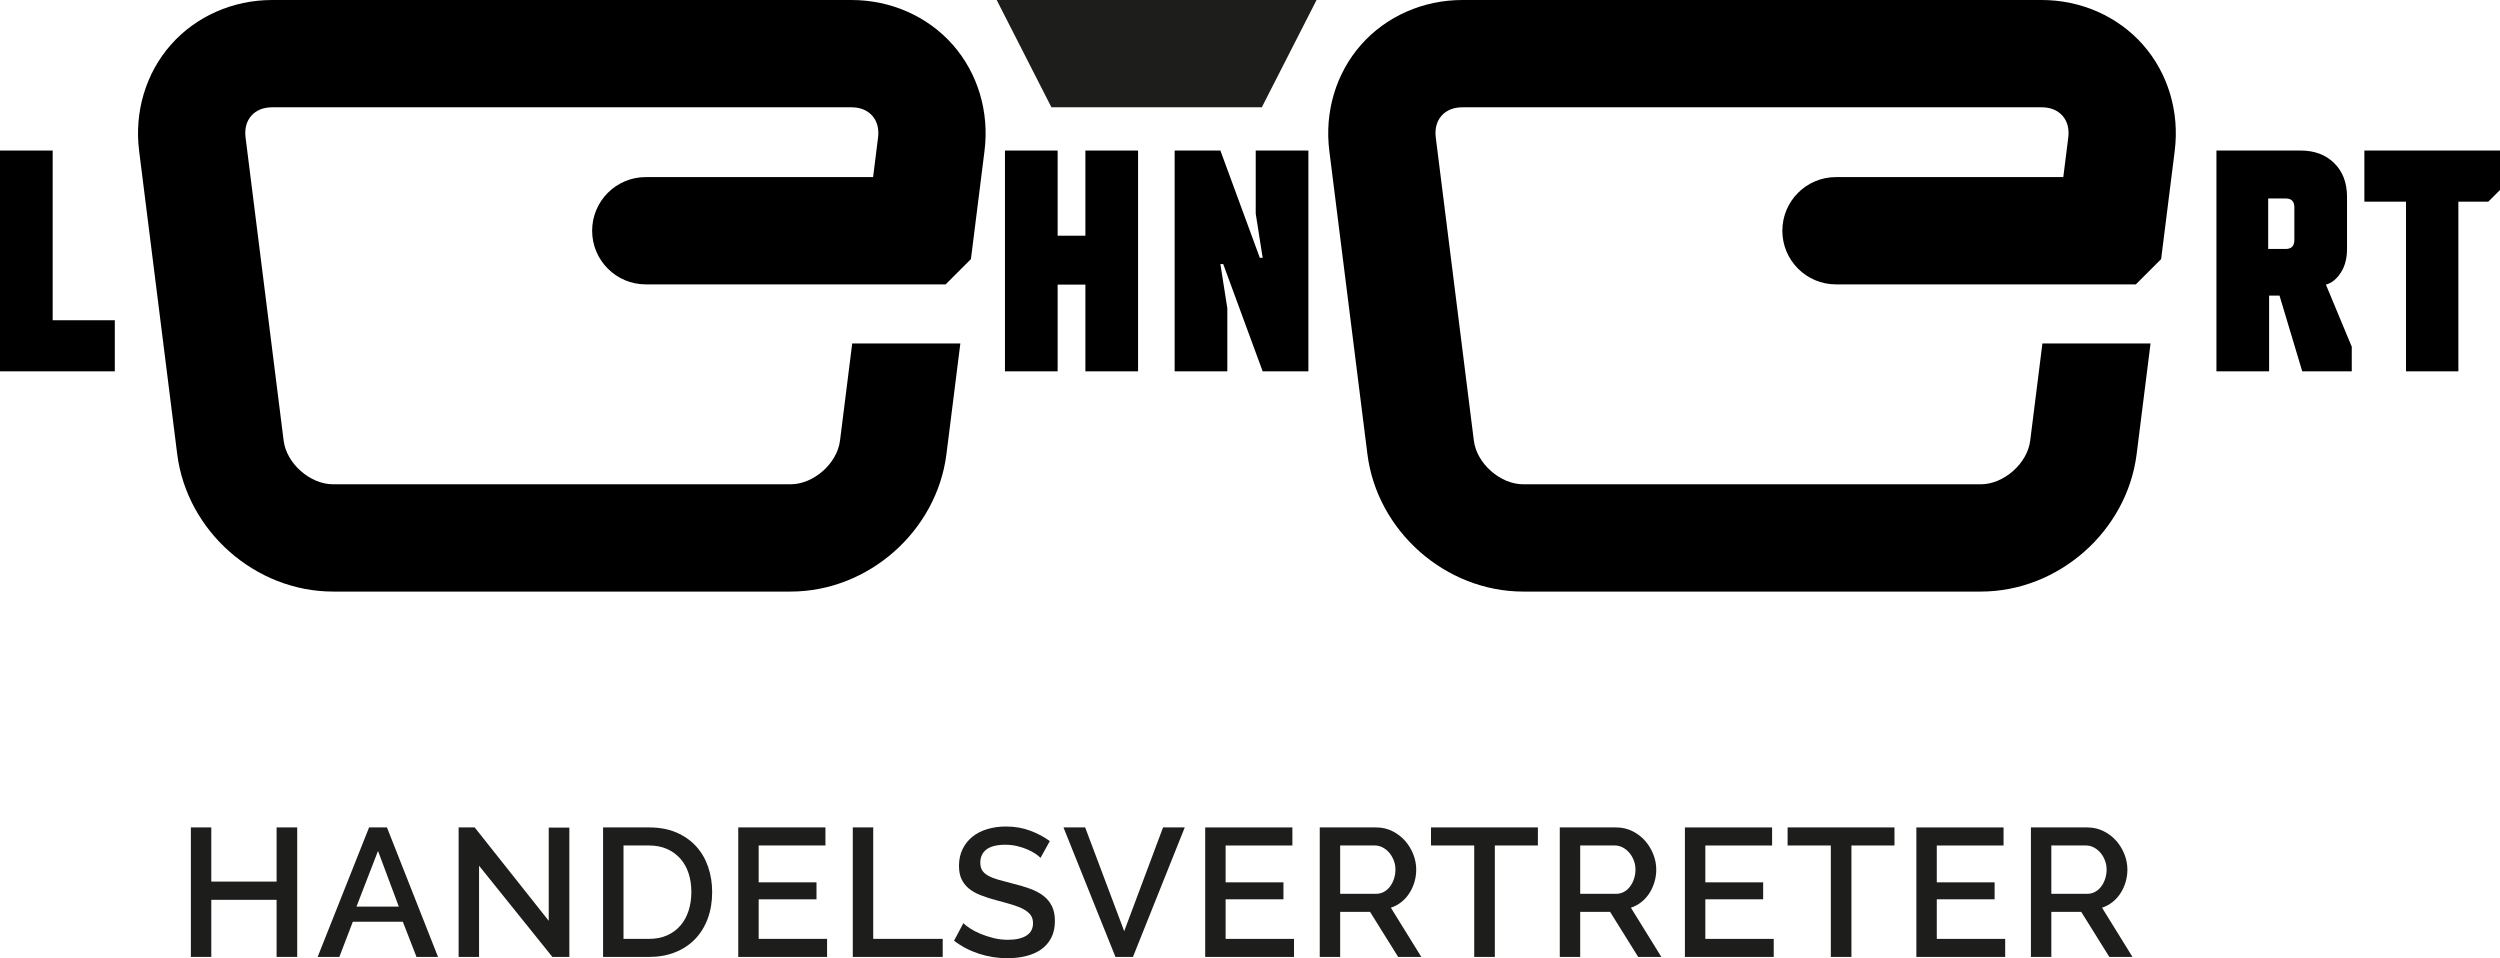<svg xmlns="http://www.w3.org/2000/svg" viewBox="0 0 233.003 89.306"><g id="text_de"><g><path d="M27.7,77.116v12.07h-1.921v-5.321h-6.086v5.321h-1.904v-12.07h1.904v5.049h6.086v-5.049h1.921Z" style="fill: #1d1d1b; stroke-width: 0px;"></path><path d="M34.398,77.116h1.666l4.76,12.07h-2.006l-1.275-3.281h-4.658l-1.258,3.281h-2.023l4.794-12.07ZM37.169,84.494l-1.938-5.185-2.006,5.185h3.944Z" style="fill: #1d1d1b; stroke-width: 0px;"></path><path d="M44.649,80.687v8.5h-1.904v-12.07h1.496l6.902,8.704v-8.687h1.921v12.053h-1.581l-6.834-8.5Z" style="fill: #1d1d1b; stroke-width: 0px;"></path><path d="M56.208,89.187v-12.07h4.284c.975,0,1.828.159,2.559.477s1.343.748,1.836,1.292.864,1.182,1.113,1.912c.25.731.374,1.511.374,2.338,0,.918-.139,1.748-.417,2.49s-.671,1.377-1.181,1.904c-.51.526-1.128.935-1.853,1.224-.726.289-1.536.434-2.431.434h-4.284ZM64.436,83.135c0-.635-.088-1.219-.263-1.751-.176-.533-.434-.989-.774-1.369-.34-.379-.753-.677-1.241-.893-.487-.215-1.043-.322-1.666-.322h-2.38v8.704h2.38c.635,0,1.198-.111,1.691-.332s.907-.526,1.241-.918c.334-.391.586-.853.756-1.386.17-.532.255-1.11.255-1.733Z" style="fill: #1d1d1b; stroke-width: 0px;"></path><path d="M77.085,87.504v1.683h-8.279v-12.07h8.126v1.684h-6.222v3.434h5.389v1.581h-5.389v3.689h6.375Z" style="fill: #1d1d1b; stroke-width: 0px;"></path><path d="M79.481,89.187v-12.07h1.904v10.388h6.477v1.683h-8.381Z" style="fill: #1d1d1b; stroke-width: 0px;"></path><path d="M96.974,79.955c-.113-.124-.278-.257-.493-.399-.215-.142-.467-.274-.756-.399-.289-.124-.606-.227-.952-.306s-.7-.119-1.062-.119c-.805,0-1.397.147-1.776.442-.38.295-.569.702-.569,1.224,0,.295.06.535.178.723.119.187.303.352.553.493.249.142.561.267.935.374s.81.224,1.309.349c.612.147,1.164.312,1.657.492.493.182.91.402,1.25.663s.604.581.791.961.28.842.28,1.386c0,.611-.116,1.139-.348,1.581-.232.441-.55.802-.952,1.079s-.87.481-1.402.612c-.533.13-1.105.195-1.717.195-.918,0-1.805-.139-2.66-.417-.856-.277-1.629-.683-2.321-1.215l.867-1.632c.147.146.359.312.637.492.278.182.601.349.969.502.368.153.768.283,1.198.391.431.108.878.162,1.343.162.748,0,1.326-.131,1.734-.392.408-.261.612-.646.612-1.155,0-.307-.077-.562-.229-.766-.153-.204-.372-.383-.655-.535-.283-.153-.629-.292-1.037-.417-.408-.124-.873-.255-1.394-.391-.601-.158-1.125-.326-1.572-.502-.448-.175-.819-.388-1.114-.637-.294-.25-.518-.541-.671-.876-.153-.334-.229-.739-.229-1.216,0-.589.113-1.113.34-1.572.227-.459.535-.844.926-1.156.391-.312.853-.546,1.386-.705.532-.158,1.11-.238,1.734-.238.816,0,1.569.131,2.261.392s1.298.584,1.819.969l-.867,1.563Z" style="fill: #1d1d1b; stroke-width: 0px;"></path><path d="M101.139,77.116l3.638,9.673,3.621-9.673h2.023l-4.828,12.07h-1.632l-4.845-12.07h2.023Z" style="fill: #1d1d1b; stroke-width: 0px;"></path><path d="M120.604,87.504v1.683h-8.278v-12.07h8.126v1.684h-6.223v3.434h5.39v1.581h-5.39v3.689h6.375Z" style="fill: #1d1d1b; stroke-width: 0px;"></path><path d="M123.002,89.187v-12.07h5.253c.544,0,1.045.113,1.504.34.459.228.853.524,1.182.893.329.369.587.788.773,1.259.188.47.28.949.28,1.437,0,.407-.057.799-.17,1.173s-.271.72-.476,1.037-.453.592-.748.824-.618.405-.969.519l2.839,4.59h-2.159l-2.618-4.199h-2.788v4.199h-1.903ZM124.905,83.305h3.332c.272,0,.519-.06.74-.179.221-.119.41-.283.569-.493.158-.209.283-.45.374-.723.09-.271.136-.561.136-.866,0-.307-.054-.596-.161-.867-.108-.272-.25-.51-.426-.714s-.38-.366-.611-.485c-.232-.118-.474-.178-.723-.178h-3.23v4.505Z" style="fill: #1d1d1b; stroke-width: 0px;"></path><path d="M143.333,78.8h-4.012v10.387h-1.921v-10.387h-4.029v-1.684h9.962v1.684Z" style="fill: #1d1d1b; stroke-width: 0px;"></path><path d="M145.373,89.187v-12.07h5.253c.544,0,1.045.113,1.504.34.459.228.853.524,1.182.893.329.369.587.788.773,1.259.188.47.28.949.28,1.437,0,.407-.057.799-.17,1.173s-.271.72-.476,1.037-.453.592-.748.824-.618.405-.969.519l2.839,4.59h-2.159l-2.618-4.199h-2.788v4.199h-1.903ZM147.276,83.305h3.332c.272,0,.519-.06.74-.179.221-.119.41-.283.569-.493.158-.209.283-.45.374-.723.09-.271.136-.561.136-.866,0-.307-.054-.596-.161-.867-.108-.272-.25-.51-.426-.714s-.38-.366-.611-.485c-.232-.118-.474-.178-.723-.178h-3.23v4.505Z" style="fill: #1d1d1b; stroke-width: 0px;"></path><path d="M165.313,87.504v1.683h-8.278v-12.07h8.126v1.684h-6.223v3.434h5.39v1.581h-5.39v3.689h6.375Z" style="fill: #1d1d1b; stroke-width: 0px;"></path><path d="M176.568,78.8h-4.012v10.387h-1.921v-10.387h-4.029v-1.684h9.962v1.684Z" style="fill: #1d1d1b; stroke-width: 0px;"></path><path d="M186.886,87.504v1.683h-8.278v-12.07h8.126v1.684h-6.223v3.434h5.39v1.581h-5.39v3.689h6.375Z" style="fill: #1d1d1b; stroke-width: 0px;"></path><path d="M189.284,89.187v-12.07h5.253c.544,0,1.045.113,1.504.34.459.228.853.524,1.182.893.329.369.587.788.773,1.259.188.47.28.949.28,1.437,0,.407-.057.799-.17,1.173s-.271.72-.476,1.037-.453.592-.748.824-.618.405-.969.519l2.839,4.59h-2.159l-2.618-4.199h-2.788v4.199h-1.903ZM191.187,83.305h3.332c.272,0,.519-.06.74-.179.221-.119.41-.283.569-.493.158-.209.283-.45.374-.723.09-.271.136-.561.136-.866,0-.307-.054-.596-.161-.867-.108-.272-.25-.51-.426-.714s-.38-.366-.611-.485c-.232-.118-.474-.178-.723-.178h-3.23v4.505Z" style="fill: #1d1d1b; stroke-width: 0px;"></path></g></g><g id="brille"><g><path d="M88.798,4.171c-2.338-2.651-5.781-4.171-9.444-4.171H25.371c-3.663,0-7.105,1.52-9.443,4.17-2.339,2.65-3.418,6.255-2.962,9.891l3.55,28.26c.903,7.186,7.283,12.814,14.525,12.814h42.645c7.242,0,13.622-5.629,14.524-12.814l1.295-10.307h-10.078l-1.138,9.061c-.267,2.125-2.461,4.061-4.603,4.061H31.04c-2.142,0-4.336-1.936-4.603-4.061l-3.55-28.26c-.102-.813.084-1.515.538-2.029.454-.514,1.127-.786,1.945-.786h53.983c.819,0,1.492.272,1.945.787.454.515.64,1.216.538,2.028l-.463,3.69h-21.185v0c-0,0-0-0-0-0-2.762,0-5,2.239-5,5,0,2.761,2.239,5,5,5,0,0,0-0.0 0-0v0h27.946l2.357-2.357,1.267-10.087c.457-3.635-.623-7.24-2.961-9.89Z" style="fill: #000; stroke-width: 0px;"></path><path d="M199.726,4.171c-2.338-2.651-5.781-4.171-9.444-4.171h-53.983c-3.663,0-7.105,1.52-9.443,4.17-2.339,2.65-3.418,6.255-2.962,9.891l3.55,28.26c.903,7.186,7.283,12.814,14.525,12.814h42.645c7.242,0,13.622-5.629,14.524-12.814l1.295-10.307h-10.078l-1.138,9.061c-.267,2.125-2.461,4.061-4.603,4.061h-42.645c-2.142,0-4.336-1.936-4.603-4.061l-3.55-28.26c-.102-.813.084-1.515.538-2.029.454-.514,1.127-.786,1.945-.786h53.983c.819,0,1.492.272,1.945.787.454.515.64,1.216.538,2.028l-.463,3.69h-21.185v0l-0-0c-2.761,0-5,2.239-5,5,0,2.761,2.239,5,5,5l0-0v0h27.946l2.357-2.357,1.267-10.087c.457-3.635-.623-7.24-2.961-9.89Z" style="fill: #000; stroke-width: 0px;"></path><path d="M10.7,34.609H0V14.031h4.909v15.816h5.791v4.762Z" style="fill: #000; stroke-width: 0px;"></path><path d="M98.573,34.609h-4.909V14.031h4.909v7.937h2.587v-7.937h4.909v20.578h-4.909v-8.084h-2.587v8.084Z" style="fill: #000; stroke-width: 0px;"></path><path d="M114.388,34.609h-4.909V14.031h4.263l3.675,9.995h.265l-.647-4.116v-5.88h4.909v20.578h-4.263l-3.675-9.995h-.265l.647,4.115v5.88Z" style="fill: #000; stroke-width: 0px;"></path><path d="M219.187,32.316v2.293h-4.616l-2.117-7.056h-.97v7.056h-4.909V14.031h7.849c1.293,0,2.337.392,3.131,1.176s1.191,1.832,1.191,3.145v4.851c0,.882-.197,1.622-.588,2.22-.392.598-.852.966-1.381,1.103l2.411,5.791ZM213.837,19.322c0-.549-.265-.824-.794-.824h-1.646v4.704h1.646c.529,0,.794-.284.794-.852v-3.028Z" style="fill: #000; stroke-width: 0px;"></path><path d="M229.123,34.609h-4.88v-15.816h-3.881v-4.762h12.641v3.675l-1.087,1.088h-2.793v15.816Z" style="fill: #000; stroke-width: 0px;"></path><polygon points="122.705 0 92.892 0 97.994 10 117.603 10 122.705 0" style="fill: #1d1d1b; stroke-width: 0px;"></polygon></g></g></svg>